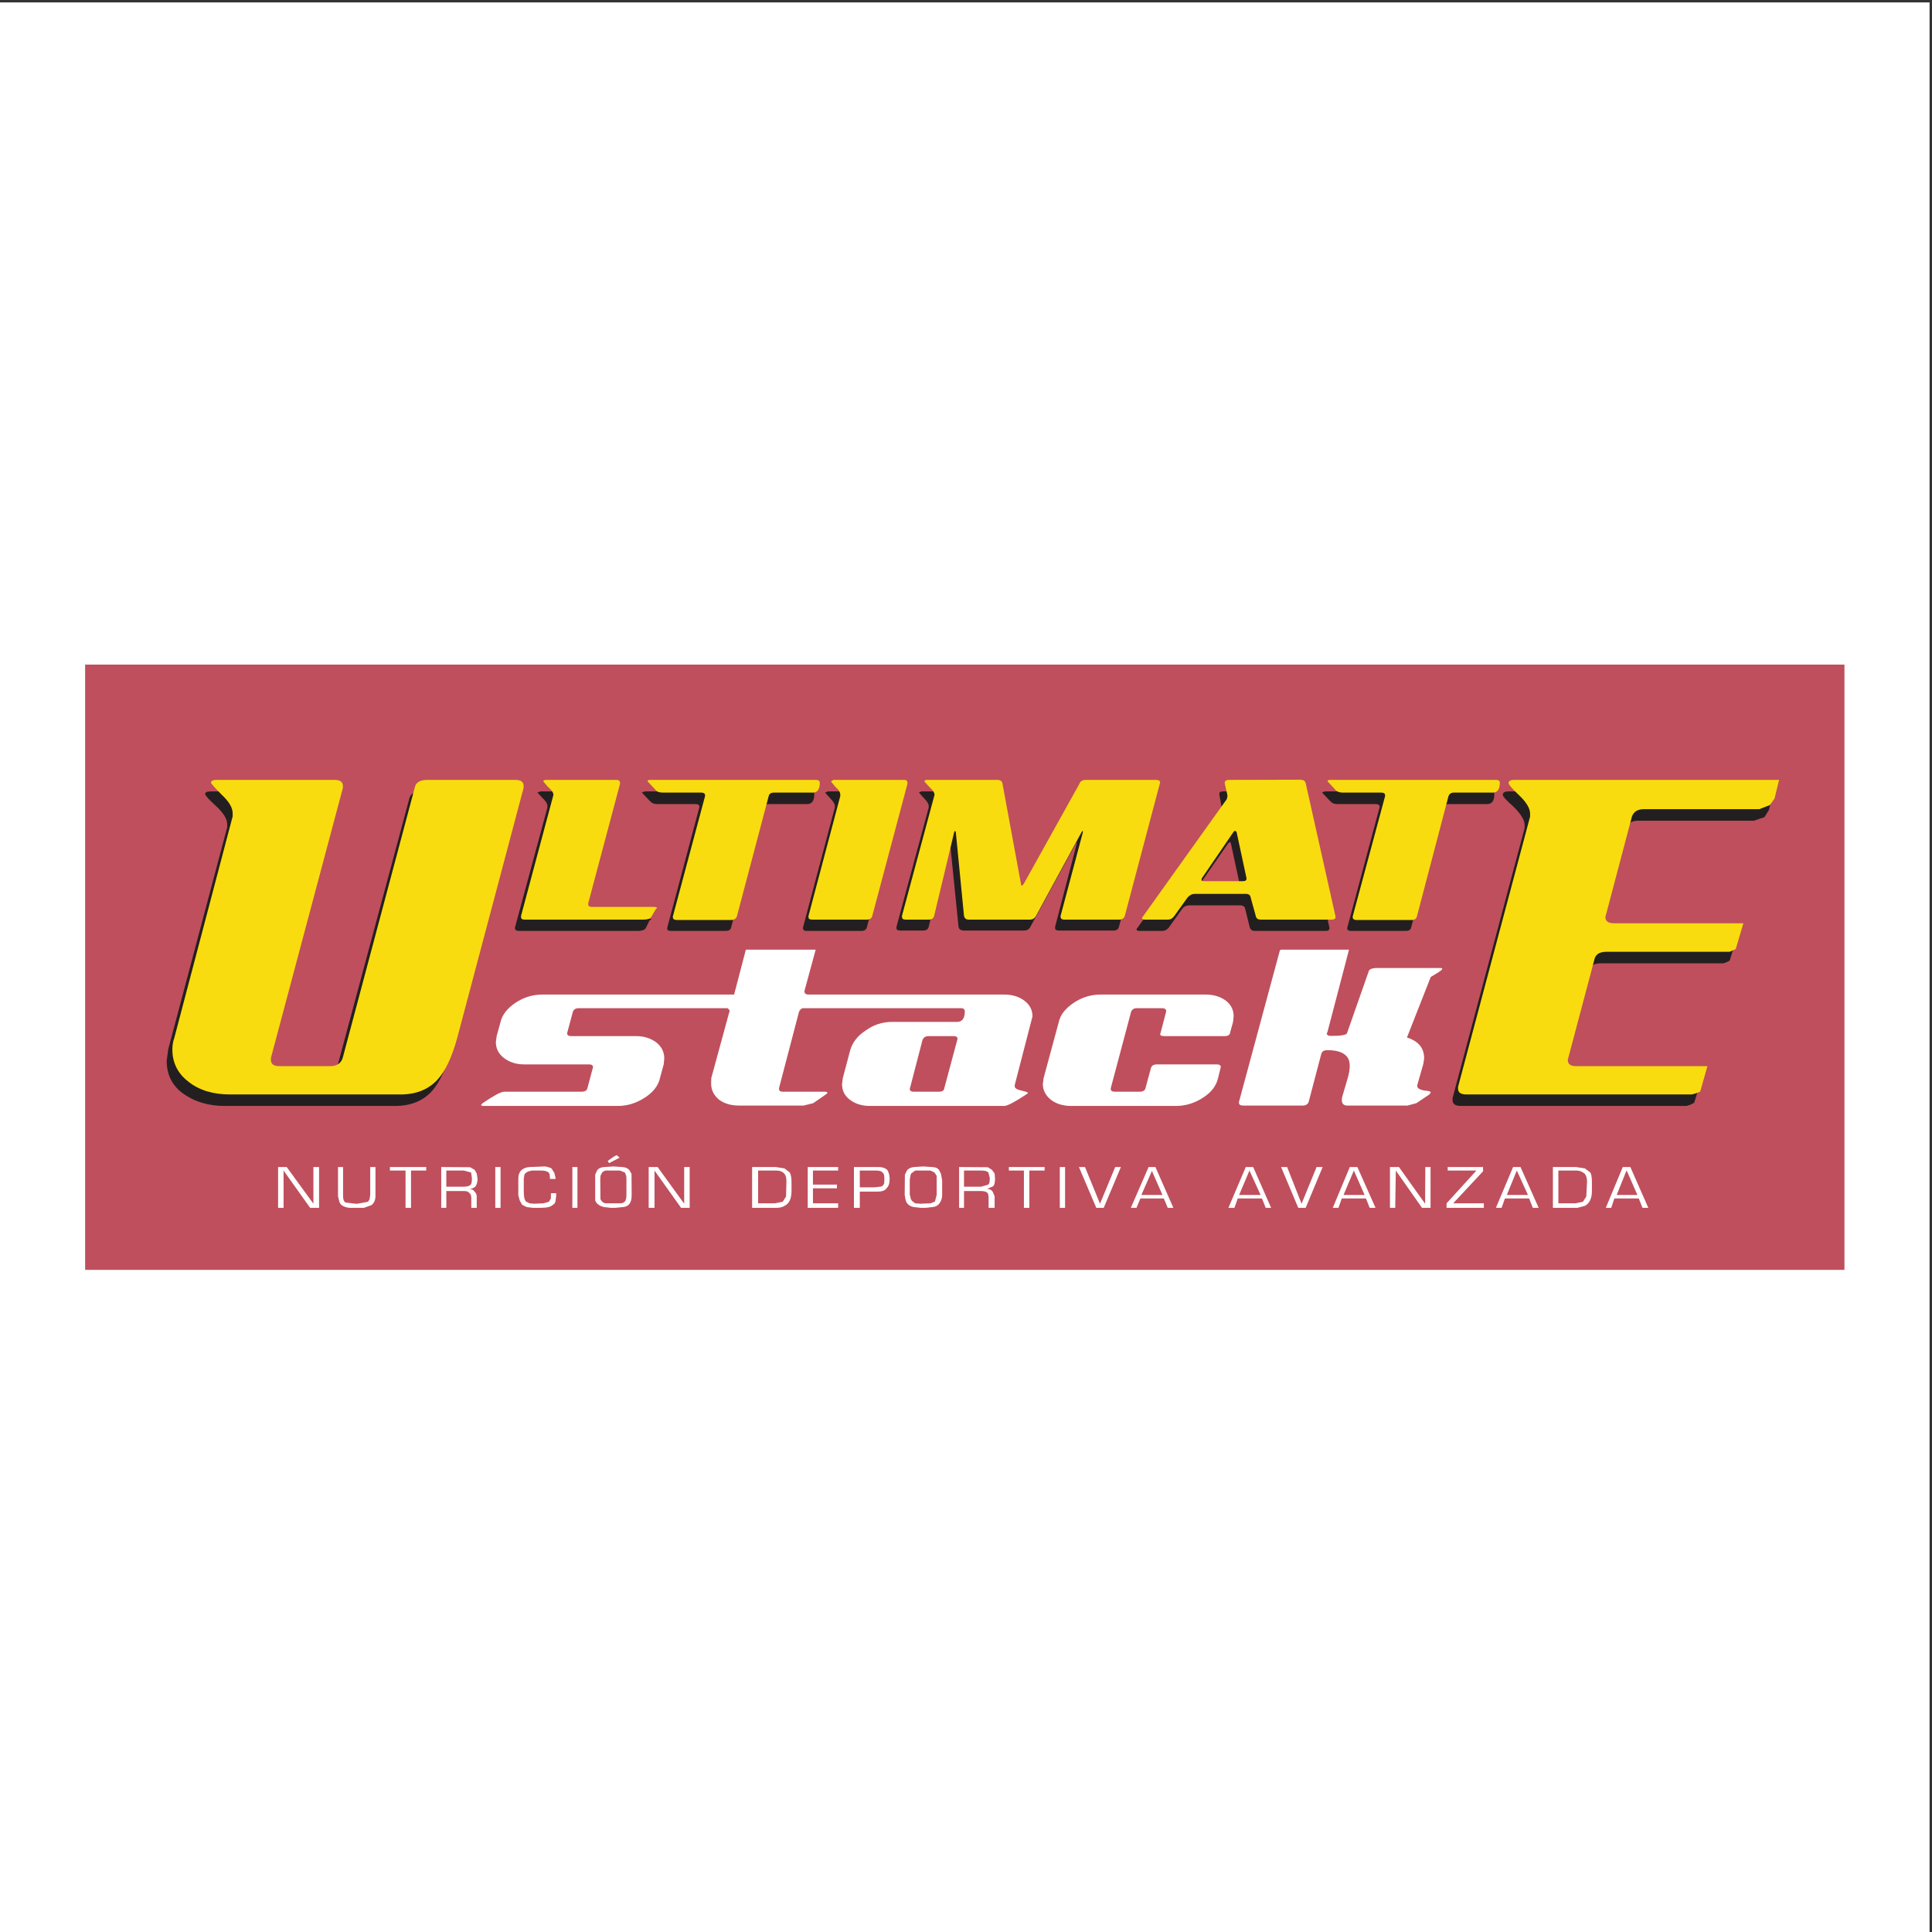<?xml version="1.0" encoding="UTF-8"?>
<svg xmlns="http://www.w3.org/2000/svg" xmlns:xlink="http://www.w3.org/1999/xlink" width="193pt" height="193pt" viewBox="0 0 193 193" version="1.1">
<rect x="0" y="0" width="193" height="193" fill="#333333" stroke="none"/>
<g id="surface1">
<path style=" stroke:none;fill-rule:evenodd;fill:rgb(100%,100%,100%);fill-opacity:1;" d="M 0 0.242 L 192.758 0.242 L 192.758 193 L 0 193 L 0 0.242 "/>
<path style=" stroke:none;fill-rule:nonzero;fill:rgb(74.899%,31%,36.099%);fill-opacity:1;" d="M 8.504 126.855 L 184.254 126.855 L 184.254 66.391 L 8.504 66.391 L 8.504 126.855 "/>
<path style=" stroke:none;fill-rule:evenodd;fill:rgb(13.699%,12.199%,12.5%);fill-opacity:1;" d="M 156.027 107.012 L 158.656 97.051 C 158.812 96.504 159.223 96.23 159.887 96.23 L 172.164 96.23 L 172.496 96.113 L 172.789 95.961 L 173.59 93.387 L 160.645 93.387 C 160.102 93.387 159.828 93.172 159.828 92.762 L 162.48 82.723 C 162.598 82.234 163.004 81.984 163.688 81.984 L 175.207 81.984 L 176.262 81.633 L 176.711 80.91 L 177.176 79.059 L 150.703 79.059 C 150.316 79.059 150.121 79.176 150.121 79.391 C 150.121 79.566 150.492 79.977 151.211 80.598 C 151.934 81.32 152.305 81.926 152.305 82.391 L 152.305 82.723 L 145.109 109.684 L 145.109 109.898 C 145.109 110.285 145.383 110.48 145.93 110.48 L 168.465 110.48 L 168.852 110.363 L 169.242 110.168 L 170.023 107.656 L 156.844 107.656 C 156.301 107.656 156.027 107.441 156.027 107.012 "/>
<path style=" stroke:none;fill-rule:evenodd;fill:rgb(13.699%,12.199%,12.5%);fill-opacity:1;" d="M 22.441 110.48 L 39.457 110.48 C 41.02 110.48 42.246 109.992 43.145 109 C 43.922 108.121 44.566 106.738 45.094 104.809 L 51.719 79.801 L 51.719 79.605 C 51.719 79.234 51.465 79.059 50.961 79.059 L 42.109 79.059 C 41.387 79.059 40.98 79.312 40.883 79.801 L 33.629 106.797 C 33.512 107.363 33.105 107.656 32.402 107.656 L 27.336 107.656 C 26.77 107.656 26.496 107.422 26.496 106.973 L 26.496 106.797 L 33.707 79.801 L 33.707 79.605 C 33.707 79.234 33.434 79.059 32.891 79.059 L 21.078 79.059 C 20.688 79.059 20.492 79.137 20.492 79.312 C 20.492 79.449 20.844 79.859 21.562 80.504 C 22.324 81.203 22.695 81.809 22.695 82.336 L 22.695 82.645 L 16.809 104.809 L 16.652 105.961 C 16.652 107.344 17.18 108.414 18.25 109.215 C 19.402 110.051 20.805 110.48 22.441 110.48 "/>
<path style=" stroke:none;fill-rule:evenodd;fill:rgb(13.699%,12.199%,12.5%);fill-opacity:1;" d="M 58.152 91.34 L 61.387 79.41 L 61.387 79.332 C 61.387 79.156 61.27 79.059 61.02 79.059 L 53.98 79.059 L 53.688 79.176 L 54.215 79.742 C 54.527 80.035 54.684 80.285 54.684 80.504 L 54.684 80.676 L 51.445 92.645 L 51.445 92.723 C 51.445 92.898 51.582 92.996 51.855 92.996 L 63.707 92.996 C 64.117 92.996 64.391 92.898 64.508 92.723 L 64.879 91.965 L 65.094 91.828 L 64.859 91.75 L 58.562 91.75 C 58.289 91.75 58.152 91.633 58.152 91.418 L 58.152 91.34 "/>
<path style=" stroke:none;fill-rule:evenodd;fill:rgb(13.699%,12.199%,12.5%);fill-opacity:1;" d="M 66.652 92.762 C 66.652 92.918 66.77 92.996 67.023 92.996 L 72.48 92.996 C 72.793 92.996 72.969 92.898 73.027 92.684 L 76.223 80.637 C 76.281 80.422 76.457 80.324 76.75 80.324 L 80.629 80.324 C 81.113 80.324 81.348 79.996 81.348 79.312 C 81.348 79.137 81.211 79.059 80.961 79.059 L 64.391 79.059 L 64.117 79.176 L 64.938 80.035 C 65.109 80.23 65.344 80.324 65.656 80.324 L 69.496 80.324 C 69.75 80.324 69.867 80.422 69.867 80.598 L 69.867 80.637 L 66.652 92.684 L 66.652 92.762 "/>
<path style=" stroke:none;fill-rule:evenodd;fill:rgb(13.699%,12.199%,12.5%);fill-opacity:1;" d="M 86.047 92.996 C 86.34 92.996 86.535 92.879 86.594 92.645 L 90.102 79.41 L 90.102 79.332 C 90.102 79.156 89.984 79.059 89.73 79.059 L 82.695 79.059 L 82.422 79.176 L 82.93 79.742 C 83.238 80.055 83.395 80.305 83.395 80.504 L 83.395 80.676 L 80.219 92.645 L 80.219 92.723 C 80.219 92.898 80.336 92.996 80.551 92.996 L 86.047 92.996 "/>
<path style=" stroke:none;fill-rule:evenodd;fill:rgb(13.699%,12.199%,12.5%);fill-opacity:1;" d="M 114.953 79.059 L 107.898 79.059 C 107.586 79.059 107.371 79.176 107.273 79.41 L 101.719 89.43 L 101.523 89.586 C 101.465 89.547 101.445 89.488 101.445 89.43 L 99.555 79.391 C 99.496 79.176 99.34 79.059 99.07 79.059 L 92.031 79.059 L 91.797 79.176 L 92.305 79.742 C 92.617 80.055 92.773 80.305 92.773 80.504 L 92.773 80.676 L 89.555 92.586 L 89.555 92.723 C 89.555 92.879 89.672 92.957 89.926 92.957 L 92.227 92.957 C 92.52 92.957 92.715 92.84 92.773 92.586 L 94.781 84.266 L 94.855 84.09 L 94.914 84.266 L 95.754 92.586 C 95.812 92.84 95.988 92.957 96.281 92.957 L 102.266 92.957 C 102.598 92.957 102.812 92.84 102.93 92.586 L 107.566 84.09 L 107.566 84.266 L 105.402 92.586 L 105.402 92.723 C 105.402 92.879 105.52 92.957 105.773 92.957 L 111.23 92.957 C 111.543 92.957 111.719 92.84 111.777 92.586 L 115.344 79.332 C 115.344 79.156 115.207 79.059 114.953 79.059 "/>
<path style=" stroke:none;fill-rule:evenodd;fill:rgb(13.699%,12.199%,12.5%);fill-opacity:1;" d="M 140.961 92.684 L 144.156 80.637 C 144.215 80.422 144.391 80.324 144.699 80.324 L 148.562 80.324 C 149.047 80.324 149.281 79.996 149.281 79.312 C 149.281 79.137 149.145 79.059 148.891 79.059 L 132.324 79.059 L 132.07 79.176 L 132.891 80.035 C 133.062 80.23 133.277 80.324 133.57 80.324 L 137.43 80.324 C 137.684 80.324 137.82 80.422 137.82 80.598 L 137.82 80.637 L 134.586 92.684 L 134.586 92.762 C 134.586 92.918 134.723 92.996 134.992 92.996 L 140.414 92.996 C 140.727 92.996 140.898 92.898 140.961 92.684 "/>
<path style=" stroke:none;fill-rule:evenodd;fill:rgb(13.699%,12.199%,12.5%);fill-opacity:1;" d="M 116.77 92.645 L 118.094 90.793 C 118.27 90.559 118.523 90.441 118.812 90.441 L 123.863 90.441 C 124.176 90.441 124.352 90.559 124.391 90.793 L 124.855 92.684 C 124.953 92.898 125.109 92.996 125.363 92.996 L 132.461 92.996 C 132.695 92.996 132.809 92.898 132.809 92.723 L 132.809 92.684 L 129.867 79.332 C 129.77 79.098 129.594 78.98 129.301 78.98 L 122.148 79.059 C 121.914 79.059 121.797 79.156 121.797 79.332 L 122.031 80.598 L 121.875 81.145 L 121.699 81.379 L 113.531 92.82 C 113.531 92.938 113.629 92.996 113.805 92.996 L 116.066 92.996 C 116.359 92.996 116.594 92.879 116.77 92.645 Z M 119.711 89.176 C 119.535 89.176 119.438 89.117 119.438 89.02 L 119.516 88.824 L 122.676 84.266 L 122.852 84.09 L 122.965 84.266 L 123.961 88.902 C 123.961 89.078 123.844 89.176 123.59 89.176 L 119.711 89.176 "/>
<path style=" stroke:none;fill-rule:evenodd;fill:rgb(97.6%,86.299%,5.899%);fill-opacity:1;" d="M 156.613 105.883 L 159.262 95.902 C 159.359 95.355 159.77 95.082 160.453 95.082 L 172.77 95.082 L 173.395 94.809 L 174.156 92.234 L 161.23 92.234 C 160.664 92.234 160.371 92.023 160.371 91.613 L 163.023 81.574 C 163.199 81.086 163.59 80.832 164.234 80.832 L 175.754 80.832 L 176.805 80.422 L 177.273 79.762 L 177.723 77.91 L 151.25 77.91 C 150.879 77.91 150.703 78.027 150.703 78.238 C 150.703 78.379 151.055 78.785 151.758 79.449 C 152.48 80.133 152.852 80.754 152.852 81.281 L 152.852 81.574 L 145.656 108.57 L 145.656 108.766 C 145.656 109.137 145.93 109.332 146.496 109.332 L 169.008 109.332 L 169.438 109.215 L 169.848 109.039 L 170.566 106.504 L 157.43 106.504 C 156.883 106.504 156.613 106.289 156.613 105.883 "/>
<path style=" stroke:none;fill-rule:evenodd;fill:rgb(97.6%,86.299%,5.899%);fill-opacity:1;" d="M 22.988 109.332 L 40.004 109.332 C 41.562 109.332 42.793 108.844 43.707 107.852 C 44.508 106.973 45.152 105.59 45.676 103.68 L 52.305 78.707 L 52.305 78.512 C 52.305 78.105 52.031 77.91 51.504 77.91 L 42.656 77.91 C 41.934 77.91 41.523 78.184 41.426 78.707 L 34.234 105.688 C 34.059 106.23 33.648 106.504 32.988 106.504 L 27.879 106.504 C 27.336 106.504 27.062 106.289 27.062 105.883 L 27.062 105.688 L 34.254 78.707 L 34.254 78.512 C 34.254 78.105 33.98 77.91 33.434 77.91 L 21.641 77.91 C 21.273 77.91 21.078 78.008 21.078 78.184 C 21.078 78.277 21.449 78.688 22.168 79.41 C 22.891 80.094 23.242 80.695 23.242 81.223 L 23.242 81.555 L 17.414 103.68 C 17.277 104.047 17.219 104.438 17.219 104.848 C 17.219 106.172 17.762 107.246 18.836 108.066 C 19.887 108.902 21.273 109.332 22.988 109.332 "/>
<path style=" stroke:none;fill-rule:evenodd;fill:rgb(97.6%,86.299%,5.899%);fill-opacity:1;" d="M 52.051 91.613 C 52.051 91.789 52.168 91.867 52.422 91.867 L 64.254 91.867 C 64.664 91.867 64.938 91.789 65.051 91.613 L 65.48 90.871 L 65.656 90.676 L 65.402 90.598 L 59.105 90.598 C 58.875 90.598 58.758 90.5 58.758 90.324 L 58.758 90.246 L 61.934 78.316 L 61.934 78.184 C 61.934 78.008 61.816 77.91 61.582 77.91 L 54.547 77.91 C 54.371 77.91 54.273 77.969 54.273 78.066 L 54.762 78.629 C 55.109 78.922 55.285 79.176 55.285 79.41 L 52.051 91.496 L 52.051 91.613 "/>
<path style=" stroke:none;fill-rule:evenodd;fill:rgb(97.6%,86.299%,5.899%);fill-opacity:1;" d="M 67.215 91.613 C 67.215 91.809 67.352 91.906 67.625 91.906 L 73.027 91.906 C 73.316 91.906 73.512 91.789 73.609 91.555 L 76.789 79.527 C 76.848 79.293 77.023 79.176 77.332 79.176 L 81.211 79.176 C 81.66 79.176 81.895 78.844 81.895 78.184 C 81.895 78.008 81.758 77.91 81.504 77.91 L 64.938 77.91 C 64.762 77.91 64.684 77.949 64.684 78.047 L 65.52 78.941 C 65.637 79.098 65.871 79.176 66.203 79.176 L 70.043 79.176 C 70.297 79.176 70.434 79.273 70.434 79.449 L 70.434 79.527 L 67.215 91.555 L 67.215 91.613 "/>
<path style=" stroke:none;fill-rule:evenodd;fill:rgb(97.6%,86.299%,5.899%);fill-opacity:1;" d="M 86.594 91.867 C 86.887 91.867 87.082 91.75 87.137 91.496 L 90.648 78.316 L 90.648 78.184 C 90.648 78.008 90.551 77.91 90.336 77.91 L 83.238 77.91 L 83.008 78.066 L 83.473 78.629 C 83.785 78.883 83.941 79.137 83.941 79.41 L 83.941 79.527 L 80.766 91.496 L 80.766 91.613 C 80.766 91.789 80.883 91.867 81.137 91.867 L 86.594 91.867 "/>
<path style=" stroke:none;fill-rule:evenodd;fill:rgb(97.6%,86.299%,5.899%);fill-opacity:1;" d="M 115.5 77.91 L 108.465 77.91 C 108.133 77.91 107.918 78.047 107.82 78.316 L 102.266 88.301 L 102.109 88.473 C 102.031 88.473 101.992 88.414 101.992 88.301 L 100.141 78.262 C 100.102 78.027 99.926 77.91 99.613 77.91 L 92.617 77.91 C 92.441 77.91 92.344 77.969 92.344 78.066 L 92.852 78.629 C 93.18 78.922 93.355 79.176 93.355 79.41 L 90.102 91.496 L 90.102 91.574 C 90.102 91.77 90.219 91.867 90.473 91.867 L 92.773 91.867 C 93.062 91.867 93.258 91.75 93.316 91.496 L 95.324 83.113 L 95.402 82.996 L 95.48 83.113 L 96.301 91.496 C 96.359 91.75 96.516 91.867 96.785 91.867 L 102.867 91.867 C 103.16 91.867 103.355 91.75 103.492 91.496 L 108.055 83.113 L 108.172 82.977 L 108.172 83.152 L 105.949 91.496 L 105.949 91.574 C 105.949 91.77 106.066 91.867 106.32 91.867 L 111.777 91.867 C 112.09 91.867 112.285 91.75 112.363 91.496 L 115.852 78.316 L 115.891 78.184 C 115.891 78.008 115.754 77.91 115.5 77.91 "/>
<path style=" stroke:none;fill-rule:evenodd;fill:rgb(97.6%,86.299%,5.899%);fill-opacity:1;" d="M 141.543 91.555 L 144.699 79.527 C 144.797 79.293 144.973 79.176 145.246 79.176 L 149.145 79.176 C 149.594 79.176 149.828 78.844 149.828 78.184 C 149.828 78.008 149.711 77.91 149.457 77.91 L 132.867 77.91 C 132.695 77.91 132.617 77.949 132.617 78.047 L 133.434 78.941 C 133.59 79.098 133.824 79.176 134.117 79.176 L 137.977 79.176 C 138.23 79.176 138.367 79.273 138.367 79.449 L 138.367 79.527 L 135.129 91.555 L 135.129 91.613 C 135.129 91.809 135.266 91.906 135.539 91.906 L 141.016 91.906 C 141.309 91.906 141.484 91.789 141.543 91.555 "/>
<path style=" stroke:none;fill-rule:evenodd;fill:rgb(97.6%,86.299%,5.899%);fill-opacity:1;" d="M 114.352 91.867 L 116.652 91.867 C 116.922 91.867 117.137 91.75 117.312 91.496 L 118.641 89.645 C 118.852 89.41 119.09 89.293 119.379 89.293 L 124.449 89.293 C 124.738 89.293 124.895 89.41 124.934 89.645 L 125.461 91.555 C 125.52 91.77 125.676 91.867 125.969 91.867 L 133.023 91.867 C 133.277 91.867 133.414 91.789 133.414 91.613 L 133.414 91.555 L 130.434 78.238 C 130.371 78.008 130.199 77.891 129.867 77.891 L 122.754 77.91 C 122.48 77.91 122.344 78.027 122.344 78.238 L 122.617 79.449 C 122.617 79.684 122.559 79.879 122.422 80.016 L 122.266 80.23 L 114.078 91.691 C 114.078 91.809 114.176 91.867 114.352 91.867 Z M 120.258 88.027 C 120.102 88.027 120.023 87.988 120.023 87.891 L 120.062 87.734 L 123.219 83.113 C 123.277 83.035 123.336 82.996 123.395 82.996 L 123.531 83.113 L 124.527 87.754 C 124.527 87.93 124.41 88.027 124.195 88.027 L 120.258 88.027 "/>
<path style=" stroke:none;fill-rule:evenodd;fill:rgb(100%,100%,100%);fill-opacity:1;" d="M 123.18 102.082 L 123.238 101.535 C 123.238 100.891 122.984 100.383 122.48 99.977 C 121.934 99.566 121.25 99.352 120.434 99.352 L 109.945 99.352 C 108.988 99.352 108.094 99.625 107.273 100.168 C 106.438 100.734 105.93 101.359 105.773 102.082 L 104.254 107.695 L 104.176 108.297 C 104.176 108.902 104.449 109.43 104.977 109.859 C 105.5 110.266 106.184 110.48 107.02 110.48 L 117.469 110.48 C 118.426 110.48 119.32 110.207 120.16 109.664 C 120.996 109.137 121.504 108.473 121.68 107.695 L 121.953 106.602 C 121.953 106.426 121.816 106.328 121.562 106.328 L 115.578 106.328 C 115.246 106.328 115.051 106.445 114.973 106.699 L 114.43 108.707 C 114.371 108.941 114.176 109.059 113.824 109.059 L 111.367 109.059 C 111.094 109.059 110.961 108.961 110.961 108.785 L 110.961 108.707 L 112.984 101.105 C 113.062 100.852 113.258 100.715 113.551 100.715 L 116.066 100.715 C 116.379 100.715 116.516 100.832 116.496 101.047 L 115.93 103.211 C 115.832 103.406 115.969 103.504 116.32 103.504 L 122.305 103.504 C 122.676 103.504 122.867 103.387 122.887 103.133 L 123.18 102.082 "/>
<path style=" stroke:none;fill-rule:evenodd;fill:rgb(100%,100%,100%);fill-opacity:1;" d="M 127.977 94.867 L 127.859 94.926 L 123.766 110.09 L 123.766 110.168 C 123.766 110.344 123.902 110.441 124.176 110.441 L 130.141 110.441 C 130.434 110.441 130.629 110.324 130.727 110.09 L 131.992 105.277 C 132.07 105.023 132.266 104.906 132.598 104.906 C 133.707 104.906 134.41 105.199 134.699 105.785 C 134.895 106.191 134.879 106.816 134.645 107.656 L 134.078 109.586 C 133.961 110.152 134.137 110.441 134.586 110.441 L 140.605 110.441 L 141.484 110.207 L 142.789 109.332 L 142.926 109.137 C 142.926 109.039 142.715 108.961 142.266 108.941 C 141.816 108.844 141.582 108.707 141.582 108.512 L 141.582 108.395 L 142.188 106.27 L 142.266 105.727 C 142.266 104.691 141.699 104.012 140.551 103.641 L 142.926 97.598 L 143.727 97.109 C 144.137 96.836 144.195 96.699 143.863 96.699 L 137.605 96.699 C 137.078 96.699 136.785 96.816 136.73 97.031 L 134.562 103.211 C 134.508 103.387 133.98 103.484 132.965 103.484 C 132.676 103.484 132.535 103.387 132.535 103.211 L 132.598 103.133 L 134.762 94.867 L 127.977 94.867 "/>
<path style=" stroke:none;fill-rule:evenodd;fill:rgb(100%,100%,100%);fill-opacity:1;" d="M 74.508 94.867 L 73.336 99.352 L 54.195 99.352 C 53.219 99.352 52.324 99.625 51.504 100.168 C 50.668 100.734 50.18 101.359 50.004 102.082 L 49.613 103.504 L 49.535 104.105 C 49.535 104.75 49.809 105.277 50.336 105.688 C 50.902 106.113 51.562 106.328 52.324 106.328 L 58.836 106.328 C 59.105 106.328 59.242 106.426 59.242 106.602 L 58.68 108.707 C 58.621 108.941 58.426 109.059 58.074 109.059 L 50.355 109.059 C 50.043 109.059 49.324 109.449 48.211 110.207 L 48.035 110.402 L 48.23 110.48 L 61.719 110.48 C 62.656 110.48 63.551 110.207 64.391 109.664 C 65.227 109.137 65.754 108.473 65.93 107.695 L 66.301 106.328 L 66.359 105.727 C 66.359 105.082 66.086 104.555 65.559 104.129 C 64.996 103.719 64.332 103.504 63.551 103.504 L 57.082 103.504 C 56.789 103.504 56.652 103.406 56.652 103.211 L 57.219 101.105 C 57.293 100.852 57.488 100.715 57.801 100.715 L 72.676 100.715 C 72.812 100.812 72.891 100.91 72.891 101.047 L 72.852 101.105 L 71.055 107.695 L 71.039 108.238 C 71.039 108.883 71.309 109.43 71.836 109.859 C 72.363 110.246 73.027 110.441 73.824 110.441 L 80.277 110.441 L 81.23 110.207 L 82.5 109.332 L 82.656 109.195 C 82.656 109.098 82.578 109.059 82.422 109.059 L 78.191 109.059 C 77.938 109.059 77.82 108.961 77.82 108.766 L 77.82 108.707 L 79.809 101.105 C 79.867 100.93 79.984 100.793 80.16 100.715 L 96.008 100.715 C 96.262 100.715 96.379 100.832 96.379 101.047 C 96.379 101.73 96.125 102.082 95.617 102.082 L 89.145 102.082 C 88.152 102.082 87.254 102.371 86.457 102.957 C 85.656 103.484 85.152 104.148 84.934 104.906 L 84.195 107.695 L 84.117 108.297 C 84.117 108.941 84.371 109.469 84.898 109.859 C 85.422 110.266 86.105 110.48 86.906 110.48 L 100.316 110.48 C 100.629 110.48 101.367 110.09 102.52 109.332 L 102.695 109.195 C 102.695 109.117 102.461 109.039 102.012 108.941 C 101.582 108.844 101.367 108.707 101.367 108.512 L 101.367 108.395 L 103.141 101.535 C 103.141 100.891 102.867 100.363 102.344 99.977 C 101.816 99.566 101.133 99.352 100.297 99.352 L 80.766 99.352 C 80.492 99.352 80.355 99.234 80.355 99.02 L 81.484 94.867 Z M 93.766 109.059 L 91.27 109.059 C 91.02 109.059 90.883 108.961 90.883 108.785 L 92.148 103.914 C 92.246 103.641 92.441 103.504 92.773 103.504 L 95.266 103.504 C 95.52 103.504 95.656 103.602 95.656 103.777 L 94.332 108.707 C 94.312 108.941 94.137 109.059 93.766 109.059 "/>
<path style=" stroke:none;fill-rule:evenodd;fill:rgb(100%,100%,100%);fill-opacity:1;" d="M 122.715 120.656 L 124.449 116.582 L 125.188 116.582 L 126.98 120.656 L 126.438 120.656 L 126.066 119.723 L 123.648 119.723 L 123.316 120.656 Z M 123.785 119.371 L 125.93 119.371 L 124.816 116.934 Z M 130.023 120.246 L 131.523 116.582 L 132.129 116.582 L 130.434 120.656 L 129.691 120.656 L 127.977 116.582 L 128.578 116.582 Z M 135.246 116.934 L 134.215 119.371 L 136.32 119.371 Z M 134.039 119.723 L 133.707 120.656 L 133.141 120.656 L 134.84 116.582 L 135.598 116.582 L 137.41 120.656 L 136.824 120.656 L 136.457 119.723 Z M 142.051 120.656 L 139.438 116.934 L 139.379 120.656 L 138.852 120.656 L 138.852 116.582 L 139.75 116.582 L 142.363 120.246 L 142.383 116.582 L 142.906 116.582 L 142.906 120.656 Z M 149.438 120.656 L 151.152 116.582 L 151.895 116.582 L 153.707 120.656 L 153.121 120.656 L 152.754 119.723 L 150.336 119.723 L 150.004 120.656 Z M 144.621 116.582 L 148.152 116.582 L 148.152 117.012 L 145.168 120.207 L 148.23 120.207 L 148.23 120.656 L 144.508 120.656 L 144.508 120.207 L 147.488 116.934 L 144.621 116.934 Z M 150.527 119.371 L 152.637 119.371 L 151.562 117.012 L 151.523 116.934 Z M 155.676 120.207 L 157.391 120.207 L 158.133 120.051 L 158.465 119.527 L 158.539 118.008 C 158.539 117.715 158.465 117.461 158.328 117.266 C 158.074 117.051 157.801 116.934 157.508 116.934 L 155.676 116.934 Z M 155.129 116.582 L 157.43 116.582 L 158.328 116.719 L 158.871 117.129 C 158.969 117.285 159.027 117.617 159.027 118.102 L 159.027 118.98 C 159.027 119.703 158.797 120.207 158.328 120.461 L 157.586 120.656 L 155.129 120.656 Z M 160.414 120.656 L 162.109 116.582 L 162.867 116.582 L 164.66 120.656 L 164.078 120.656 L 163.707 119.723 L 161.27 119.723 L 160.957 120.656 Z M 162.48 116.934 L 161.504 119.371 L 163.57 119.371 L 162.535 117.012 Z M 68.035 120.656 L 65.383 116.934 L 65.383 120.656 L 64.801 120.656 L 64.801 116.582 L 65.695 116.582 L 68.348 120.246 L 68.348 116.582 L 68.895 116.582 L 68.895 120.656 Z M 75.133 116.582 L 77.488 116.582 L 78.367 116.719 L 78.895 117.129 C 79.012 117.324 79.07 117.656 79.07 118.102 L 79.07 118.98 C 79.07 119.742 78.836 120.246 78.367 120.461 C 78.152 120.598 77.898 120.656 77.605 120.656 L 75.133 120.656 Z M 75.734 120.207 L 77.41 120.207 L 78.191 120.051 L 78.523 119.527 L 78.562 118.008 C 78.562 117.676 78.504 117.422 78.367 117.266 C 78.191 117.051 77.918 116.934 77.566 116.934 L 75.734 116.934 Z M 80.688 120.656 L 80.688 116.582 L 83.727 116.582 L 83.727 116.934 L 81.211 116.934 L 81.211 118.336 L 83.609 118.336 L 83.609 118.707 L 81.211 118.707 L 81.211 120.207 L 83.727 120.207 L 83.727 120.656 Z M 85.305 120.656 L 85.305 116.582 L 87.723 116.582 C 88.172 116.582 88.504 116.699 88.68 116.934 C 88.816 117.207 88.871 117.48 88.871 117.754 C 88.871 118.199 88.777 118.512 88.562 118.707 C 88.426 118.922 88.113 119.039 87.664 119.039 L 85.891 119.039 L 85.891 120.656 Z M 85.891 118.609 L 87.352 118.609 L 87.879 118.551 C 88.094 118.551 88.25 118.434 88.328 118.199 L 88.348 117.773 C 88.348 117.441 88.309 117.246 88.211 117.188 C 88.113 117.012 87.879 116.934 87.547 116.934 L 85.891 116.934 Z M 90.395 117.344 L 90.609 116.914 C 90.785 116.699 91.035 116.602 91.328 116.582 L 92.207 116.523 L 93.121 116.582 C 93.473 116.602 93.707 116.699 93.824 116.914 L 94 117.266 L 94.117 117.906 L 94.117 119.371 C 94.117 119.703 94.02 119.992 93.824 120.246 C 93.668 120.441 93.453 120.559 93.18 120.578 L 92.5 120.656 L 91.953 120.656 L 91.27 120.578 C 90.863 120.5 90.59 120.285 90.473 119.914 L 90.375 119.371 Z M 95.812 120.656 L 95.812 116.582 L 98.68 116.602 L 99.086 116.855 L 99.359 117.227 L 99.398 117.754 C 99.398 118.141 99.34 118.395 99.203 118.512 L 98.602 118.766 C 98.855 118.766 99.047 118.863 99.164 119.039 L 99.359 119.508 L 99.359 120.656 L 98.758 120.656 L 98.758 119.723 C 98.758 119.449 98.719 119.273 98.66 119.176 C 98.523 119.039 98.289 118.98 97.996 118.98 L 96.301 118.98 L 96.301 120.656 Z M 93.57 119.371 L 93.57 117.461 L 93.355 117.129 L 92.949 116.934 L 91.426 116.934 L 91.02 117.227 L 90.941 117.461 L 90.883 117.871 L 90.883 119.312 L 90.996 119.801 L 91.113 119.973 L 91.426 120.207 L 91.953 120.246 L 92.969 120.207 L 93.395 120.031 Z M 96.301 118.551 L 97.996 118.551 L 98.68 118.355 C 98.816 118.297 98.875 118.102 98.875 117.773 L 98.875 117.676 L 98.738 117.129 C 98.602 116.992 98.367 116.934 98.035 116.934 L 96.301 116.934 Z M 102.285 120.656 L 102.285 116.934 L 100.781 116.934 L 100.781 116.582 L 104.352 116.582 L 104.352 116.934 L 102.828 116.934 L 102.828 120.656 Z M 109.516 120.656 L 107.781 116.582 L 108.387 116.582 L 109.887 120.246 L 111.406 116.582 L 111.973 116.582 L 110.258 120.656 Z M 106.398 120.656 L 105.871 120.656 L 105.871 116.582 L 106.398 116.582 Z M 112.965 120.656 L 114.742 116.582 L 115.422 116.582 L 117.215 120.656 L 116.652 120.656 L 116.262 119.723 L 113.922 119.723 L 113.531 120.656 Z M 115.09 116.934 L 114.02 119.371 L 116.125 119.371 L 115.09 117.012 Z M 27.781 116.582 L 28.641 116.582 L 31.309 120.246 L 31.309 116.582 L 31.875 116.582 L 31.875 120.656 L 30.98 120.656 L 28.328 116.934 L 28.328 120.656 L 27.781 120.656 Z M 34.859 120.656 C 34.332 120.578 34 120.383 33.902 120.051 L 33.766 119.508 L 33.766 116.582 L 34.273 116.582 L 34.273 119.508 C 34.273 119.82 34.352 120.031 34.527 120.129 L 35.52 120.246 L 35.734 120.246 L 36.75 120.051 L 36.906 119.84 L 36.984 119.371 L 36.984 116.582 L 37.508 116.582 L 37.508 119.469 C 37.508 119.879 37.371 120.168 37.121 120.383 L 36.359 120.656 Z M 38.953 116.582 L 42.578 116.582 L 42.578 116.934 L 41.059 116.934 L 41.059 120.656 L 40.512 120.656 L 40.512 116.934 L 38.953 116.934 Z M 50.004 120.656 L 49.477 120.656 L 49.477 116.582 L 50.004 116.582 Z M 44.078 120.656 L 44.078 116.582 L 46.965 116.602 L 47.41 116.855 L 47.625 117.227 L 47.703 117.754 C 47.703 118.043 47.645 118.297 47.508 118.512 C 47.371 118.668 47.16 118.746 46.867 118.766 C 47.121 118.766 47.293 118.863 47.41 119.039 C 47.547 119.176 47.625 119.332 47.625 119.508 L 47.625 120.656 L 47.082 120.656 L 47.082 119.723 C 47.082 119.449 47.023 119.273 46.887 119.176 C 46.789 119.039 46.613 118.98 46.32 118.98 L 44.586 118.98 L 44.586 120.656 Z M 47.141 117.773 L 47.141 117.676 L 47.062 117.129 L 46.34 116.934 L 44.586 116.934 L 44.586 118.551 L 46.223 118.551 C 46.633 118.551 46.887 118.492 47.004 118.355 C 47.102 118.277 47.141 118.082 47.141 117.773 Z M 52.598 120.578 L 52.148 120.344 L 51.914 119.914 L 51.777 119.391 L 51.777 117.754 C 51.777 117.383 51.875 117.109 52.051 116.934 C 52.266 116.719 52.559 116.602 52.91 116.582 L 54.469 116.523 C 54.84 116.602 55.051 116.68 55.109 116.738 L 55.383 117.188 L 55.5 117.695 L 55.5 117.773 L 54.938 117.773 L 54.938 117.676 C 54.938 117.344 54.879 117.148 54.742 117.09 C 54.625 116.992 54.391 116.934 54.059 116.934 L 53.125 116.934 C 52.715 117.012 52.461 117.148 52.383 117.363 L 52.324 117.754 L 52.324 119.059 C 52.324 119.586 52.402 119.914 52.578 120.051 L 52.91 120.207 L 53.32 120.246 L 54.293 120.207 L 54.84 120.051 L 55.035 119.703 L 55.035 119.195 L 55.559 119.195 L 55.559 119.469 L 55.5 119.914 C 55.5 120.09 55.422 120.246 55.246 120.344 C 55.035 120.559 54.645 120.656 54.078 120.656 L 53.203 120.656 Z M 57.176 116.582 L 57.684 116.582 L 57.684 120.656 L 57.176 120.656 Z M 60.98 120.656 L 60.316 120.578 C 59.867 120.461 59.574 120.246 59.457 119.914 L 59.457 117.344 L 59.652 116.914 C 59.809 116.699 60.043 116.602 60.375 116.582 L 61.27 116.523 L 62.148 116.582 C 62.48 116.602 62.715 116.699 62.891 116.914 L 63.086 117.266 L 63.102 119.371 C 63.102 119.781 63.027 120.074 62.891 120.246 C 62.754 120.441 62.539 120.559 62.266 120.578 L 61.484 120.656 Z M 60.473 120.207 L 61.992 120.207 C 62.148 120.207 62.285 120.148 62.422 120.031 C 62.52 119.914 62.578 119.703 62.578 119.371 L 62.578 117.773 L 62.559 117.461 L 62.422 117.129 L 61.934 116.934 L 60.473 116.934 C 60.238 117.031 60.121 117.129 60.102 117.227 L 59.984 117.461 L 59.965 117.871 L 59.984 119.801 L 60.102 119.973 C 60.16 120.074 60.277 120.148 60.473 120.207 Z M 60.844 116.191 L 60.707 115.977 L 61.27 115.57 L 61.602 115.395 L 61.895 115.648 L 60.844 116.191 "/>
</g>
</svg>
